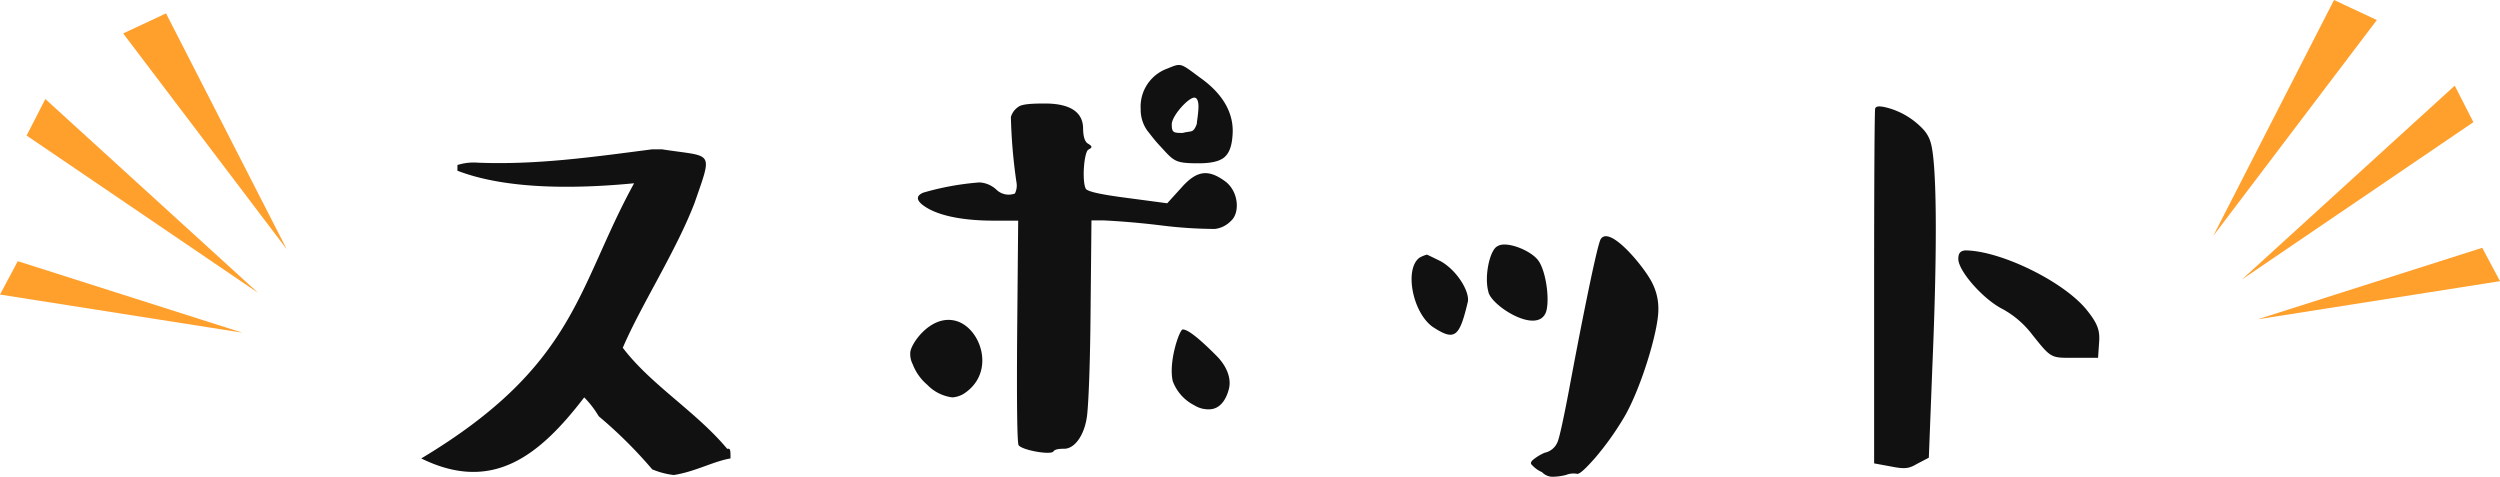 <svg xmlns="http://www.w3.org/2000/svg" viewBox="0 0 373.88 71.3"><defs><style>.cls-1{fill:#111}.cls-2{fill:#ff9f2c}</style></defs><g id="レイヤー_2" data-name="レイヤー 2"><g id="レイヤー_1-2" data-name="レイヤー 1"><path class="cls-1" d="M109.25 68.56c-2.56.43-5.33 2-8.49 2.48a11.79 11.79 0 01-3.22-.85 67.68 67.68 0 00-8-7.94 14.61 14.61 0 00-2.17-2.82C80.65 68.22 73.59 73.77 63 68.56 86.2 54.65 86.27 43 94.83 27.41c-8.78.85-19.14.94-26.42-1.88v-.85a8 8 0 013.08-.35c8.78.35 17.19-.85 26.05-2H99c7.65 1.2 7.65 0 4.88 8-2.78 7.25-8 15.28-10.74 21.68 4.21 5.55 11 9.57 15.62 15.12.49-.13.49.24.49 1.43zM136.13 52.77c0-1.28 3.08-5.81 6.83-4.78s6.08 7.77 1.12 10.93a3.81 3.81 0 01-1.65.51 6.25 6.25 0 01-3.75-1.88 7.57 7.57 0 01-2.18-3.07 3.35 3.35 0 01-.37-1.71zm26.65-31.25c.52.34.67.51 0 .85s-1 4.78-.38 5.89c.38.43 2.4.86 6.38 1.37l5.78.77 2.1-2.31c2.33-2.65 4.06-2.82 6.61-.94 2 1.54 2.18 4.7.82 5.89a4 4 0 01-2.4 1.2 66.38 66.38 0 01-7.88-.51c-4.2-.52-7.28-.69-8.78-.77h-1.8l-.15 15.28c-.08 7.26-.3 11.7-.45 13.32-.23 3.25-1.81 5.55-3.46 5.55-.9 0-1.42.09-1.65.43-.45.51-4.5-.17-5.18-.94-.22-.34-.3-6.06-.22-17l.15-16.6h-3.61c-4.8 0-8-.77-9.83-1.8s-2-1.87-.75-2.39a41.06 41.06 0 018.41-1.53 4.05 4.05 0 012.51 1.07 2.63 2.63 0 002.78.59 2.65 2.65 0 00.23-1.7 80 80 0 01-.83-9.74 2.71 2.71 0 011.09-1.5c.52-.43 1.95-.52 4-.52 3.76 0 5.71 1.28 5.71 3.76.02 1.25.27 2.02.8 2.28zm16.51 2.9c-3.53 0-3.68-.26-5.7-2.48-1.06-1.11-1.66-2-2-2.39a5.4 5.4 0 01-1-3.24 6.05 6.05 0 014-6.06c2.1-.86 1.88-.86 4.88 1.36 3.38 2.39 5 5.21 4.88 8.28-.08 1.8-.45 2.91-1.2 3.59s-2.15.94-3.86.94zm-2.4 24.85c.75 0 2.4 1.28 5.1 4 1.5 1.54 2.18 3.33 1.8 4.87s-1.27 3-2.85 3.07a3.94 3.94 0 01-2.33-.6 6.61 6.61 0 01-3.22-3.61c-.68-2.95 1.05-7.82 1.5-7.73zm1.72-34.67c-.9 0-3.37 2.73-3.37 4s.3 1.28 1.65 1.28c.6-.17 1.05-.17 1.27-.25.38-.09.61-.51.83-1.11 0-.34.15-1 .23-2.14s-.15-1.78-.61-1.78zM213.38 38.08c.07 0 .75.34 2.1 1 2.4 1.36 4.28 4.44 4.05 6-1.27 5.38-1.95 6-5.33 3.76-3-2.22-4.2-8.71-1.87-10.33a5.43 5.43 0 011.05-.43zM224 36.8c1.2-.77 4.66.51 5.93 2s1.88 6.07 1.28 7.86c-1.28 3.5-8.33-1-8.63-3.07-.64-2.35.26-6.36 1.42-6.79zm8.26 34.5a2.18 2.18 0 01-1.65-.69 4.22 4.22 0 01-1.43-1c-.3-.26-.3-.43 0-.77a7.28 7.28 0 011.82-1.13 2.66 2.66 0 002-1.79c.23-.6.83-3.25 1.65-7.6 1.65-8.88 4.13-21.43 4.73-22.54 1.35-2.22 6.68 4.35 7.73 6.57a8.42 8.42 0 01.9 4c0 3.25-2.77 12.3-5.33 16.4a43 43 0 01-4.12 5.72c-1.43 1.62-2.33 2.47-2.71 2.39a3 3 0 00-1.65.17 8.67 8.67 0 01-1.98.27zM280.28 43c0-17.33.07-26.21.15-26.72s.9-.43 2.1-.09a11.43 11.43 0 015.1 3.16 4.84 4.84 0 011.13 2.05c.83 2.9 1.05 14.09.22 33.64l-.52 13.41-1.8.94c-1.13.68-1.8.77-3.61.42l-2.77-.51zm30 10.51c-3.6 0-3.45.17-6.38-3.5a14.07 14.07 0 00-4.35-3.76c-2.93-1.45-6.68-5.72-6.68-7.52 0-.76.22-1.19 1-1.28 5.26 0 14.94 4.7 18.32 9.05 1.58 2 1.88 3 1.73 4.79l-.15 2.22z"/><path class="cls-2" d="M0 44.05l2.66-4.99 33.57 10.69L0 44.05zM3.98 20.27l2.8-5.46L38.6 43.8 3.98 20.27zM18.42 5l6.41-3 18.05 35.27L18.42 5zM373.88 42.05l-2.66-4.99-33.57 10.69 36.23-5.7zM369.9 18.27l-2.79-5.46-31.83 28.99 34.62-23.53zM355.46 3l-6.4-3L331 35.27 355.46 3z"/></g></g></svg>